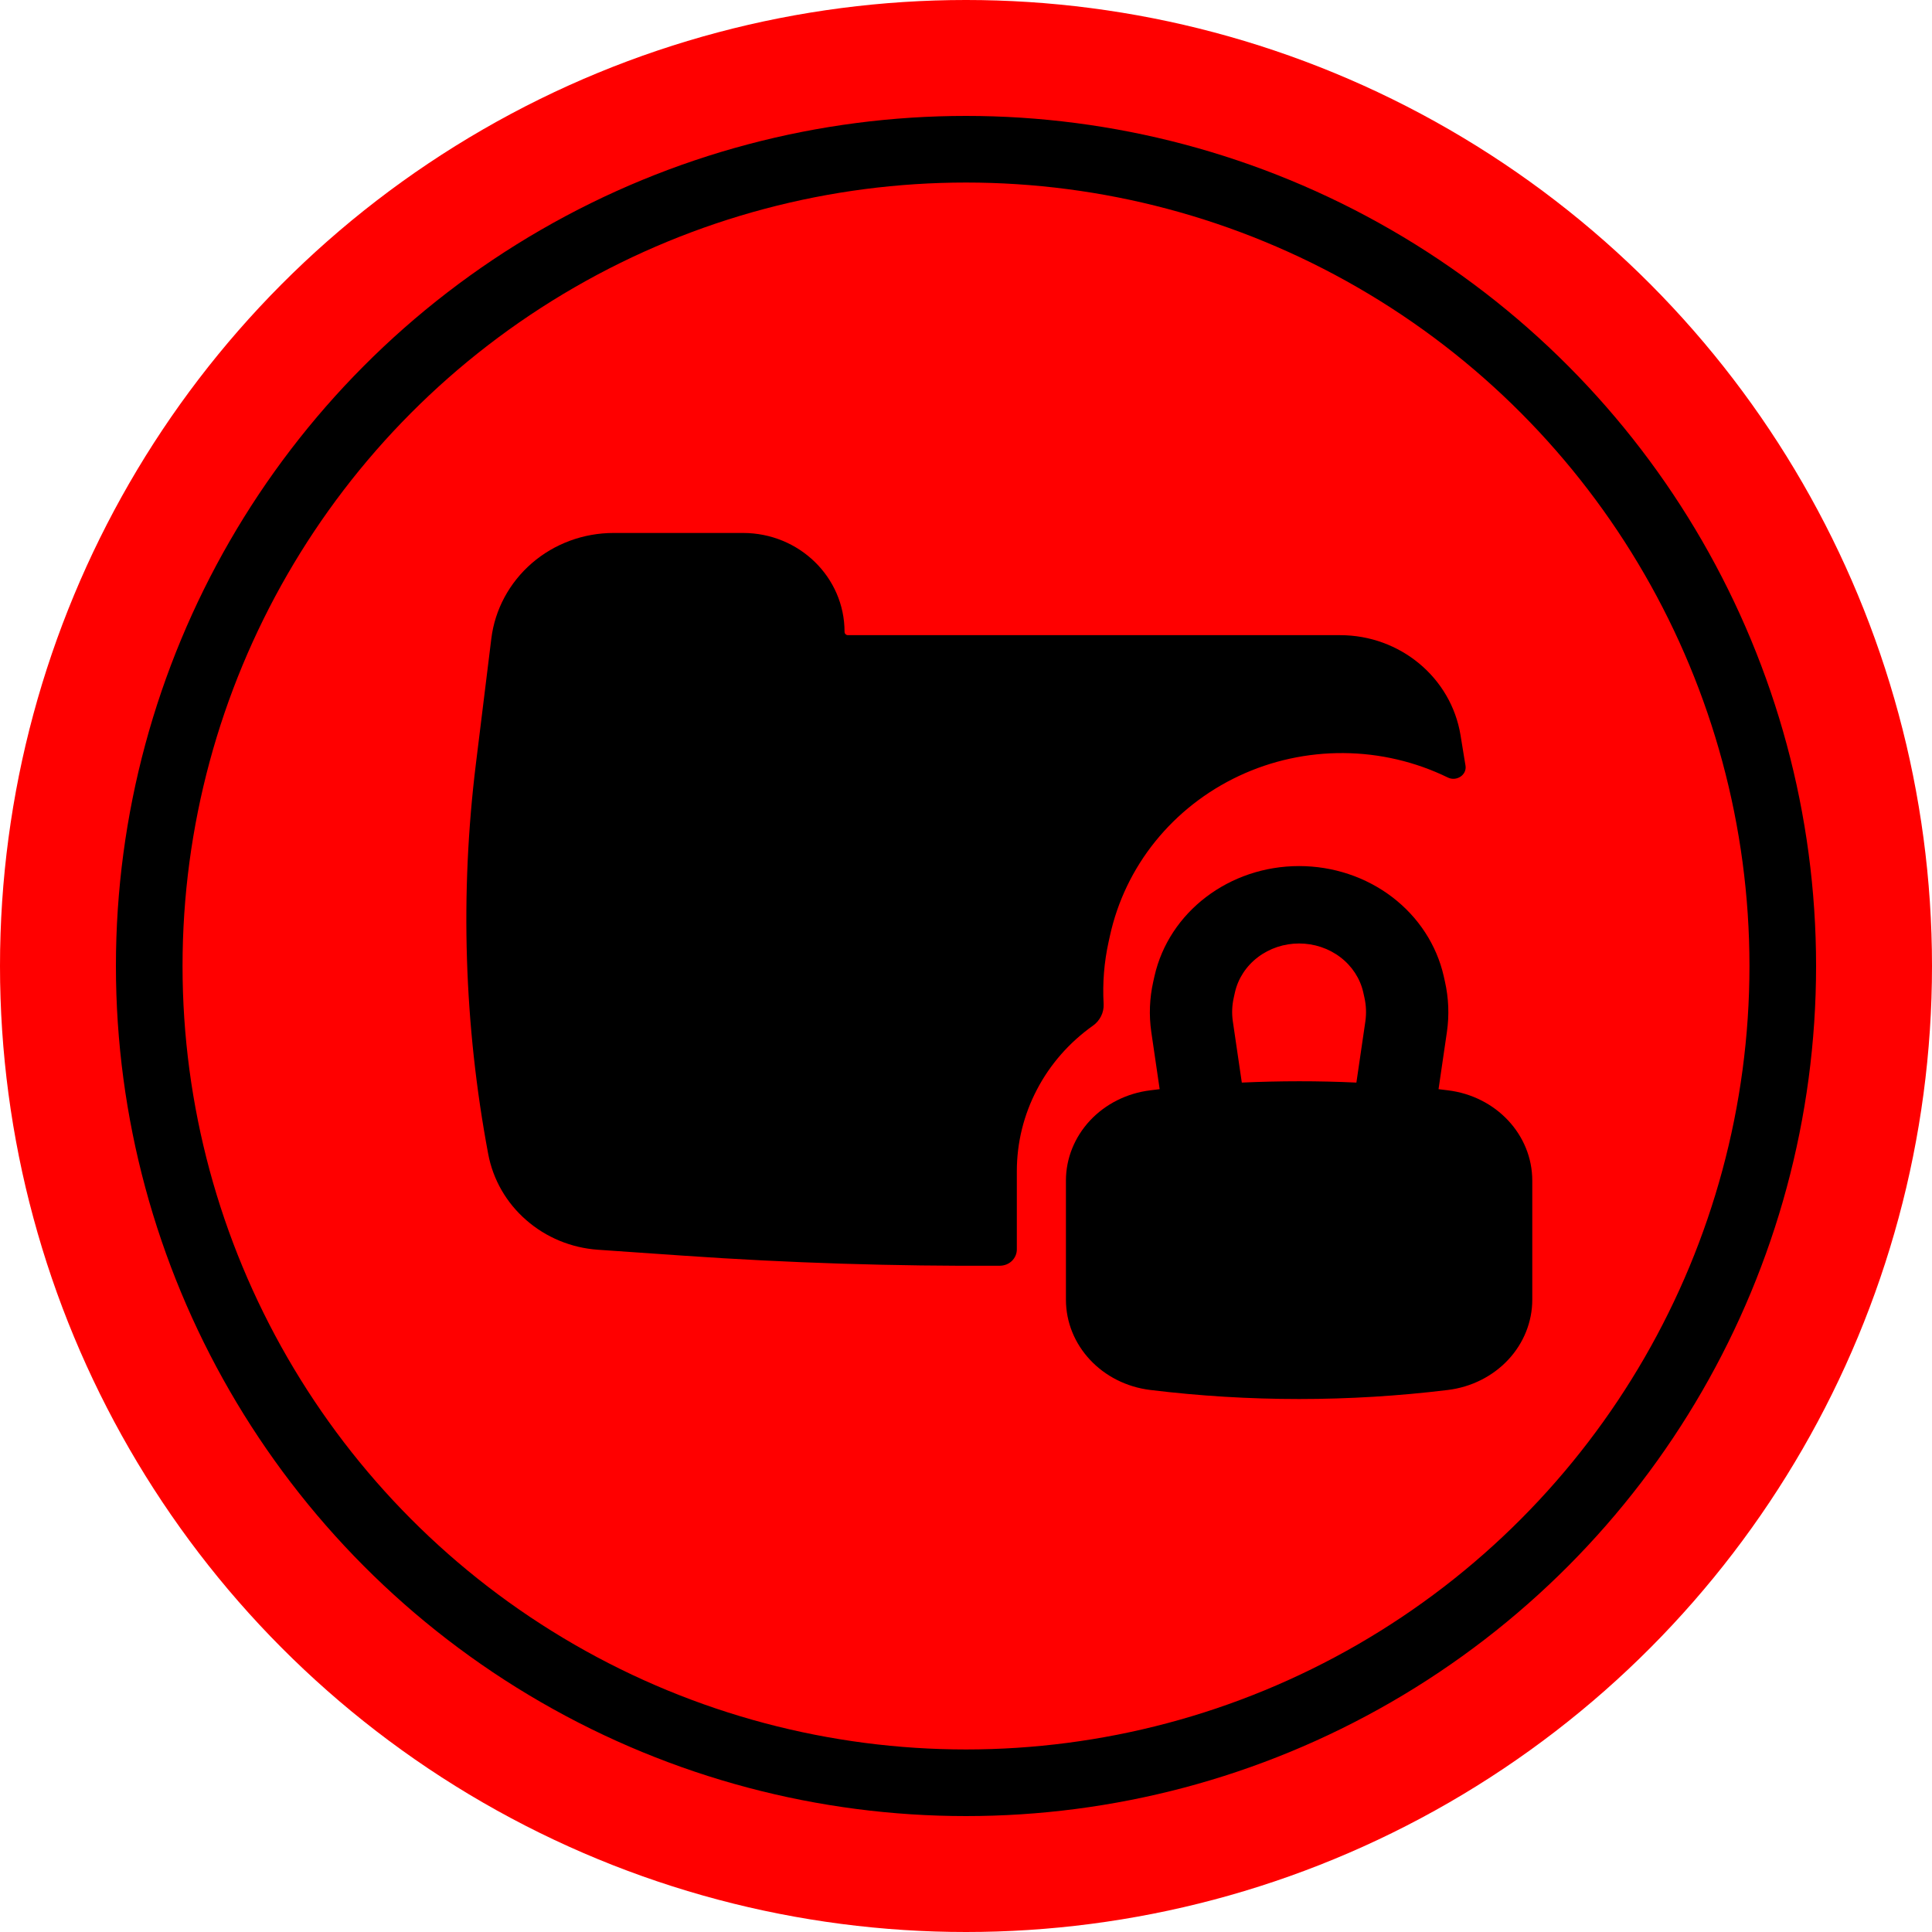 <?xml version="1.0" encoding="UTF-8"?> <svg xmlns="http://www.w3.org/2000/svg" width="29" height="29" viewBox="0 0 29 29" fill="none"><circle cx="14.5" cy="14.5" r="14.5" fill="#FF0000"></circle><circle cx="14.5" cy="14.5" r="12.26" stroke="black"></circle><path fill-rule="evenodd" clip-rule="evenodd" d="M19.5 13C18.452 13 17.547 13.689 17.329 14.653L17.311 14.734C17.255 14.982 17.245 15.237 17.281 15.488L17.407 16.349C17.36 16.354 17.314 16.36 17.267 16.366C16.916 16.409 16.595 16.57 16.362 16.819C16.129 17.069 16 17.389 16 17.721V19.508C16 20.196 16.542 20.776 17.267 20.864C18.749 21.045 20.251 21.045 21.733 20.864C22.084 20.821 22.405 20.66 22.638 20.411C22.871 20.162 23 19.841 23 19.509V17.722C23 17.034 22.458 16.454 21.733 16.366C21.686 16.36 21.64 16.354 21.593 16.349L21.719 15.488C21.755 15.237 21.745 14.982 21.689 14.734L21.671 14.653C21.565 14.186 21.292 13.766 20.897 13.465C20.502 13.164 20.009 13 19.5 13ZM20.36 16.25L20.495 15.329C20.511 15.211 20.507 15.092 20.481 14.976L20.463 14.895C20.416 14.688 20.295 14.502 20.119 14.368C19.944 14.235 19.726 14.162 19.5 14.162C19.274 14.162 19.056 14.235 18.881 14.368C18.705 14.502 18.584 14.688 18.537 14.895L18.519 14.976C18.493 15.092 18.488 15.211 18.505 15.329L18.64 16.25C19.213 16.224 19.787 16.223 20.36 16.25Z" fill="black"></path><path d="M21.998 11.494C22.019 11.634 21.861 11.734 21.733 11.671C21.247 11.434 20.711 11.308 20.168 11.304C19.624 11.3 19.087 11.417 18.597 11.647C18.107 11.877 17.678 12.213 17.342 12.629C17.006 13.045 16.773 13.531 16.66 14.049L16.641 14.135C16.573 14.443 16.548 14.757 16.566 15.071C16.569 15.134 16.556 15.197 16.527 15.254C16.499 15.31 16.457 15.36 16.405 15.396C16.051 15.647 15.763 15.975 15.565 16.355C15.366 16.734 15.263 17.154 15.263 17.58V18.751C15.264 18.817 15.237 18.879 15.19 18.926C15.143 18.972 15.079 18.998 15.011 18.999C13.426 19.008 11.84 18.958 10.258 18.848L8.974 18.759C8.575 18.731 8.197 18.575 7.899 18.314C7.6 18.054 7.4 17.705 7.328 17.321C6.965 15.388 6.903 13.412 7.144 11.46L7.375 9.585C7.429 9.148 7.646 8.746 7.984 8.453C8.322 8.161 8.758 8 9.21 8H11.153C11.995 8 12.677 8.664 12.677 9.484C12.677 9.512 12.7 9.534 12.728 9.534H20.116C21.014 9.534 21.781 10.17 21.923 11.035L21.977 11.367L21.998 11.494Z" fill="black"></path></svg> 